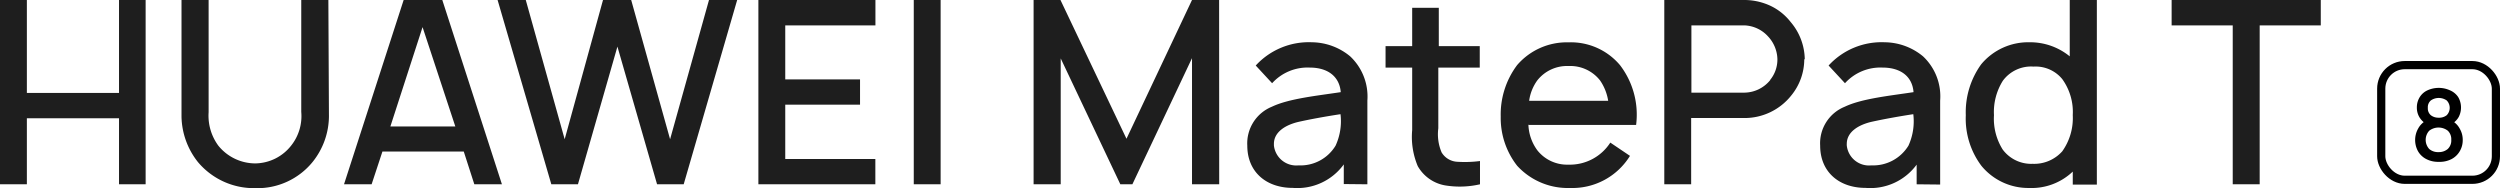 <svg id="图层_1" data-name="图层 1" xmlns="http://www.w3.org/2000/svg" xmlns:xlink="http://www.w3.org/1999/xlink" viewBox="0 0 305.22 22.99"><defs><style>.cls-1,.cls-4{fill:none;}.cls-2{clip-path:url(#clip-path);}.cls-3{fill:#1e1e1e;}.cls-4{stroke:#000;stroke-miterlimit:10;}</style><clipPath id="clip-path" transform="translate(-14 -2.05)"><rect class="cls-1" width="367" height="27"/></clipPath></defs><g class="cls-2"><path id="路径_23072" data-name="路径 23072" class="cls-3" d="M28.53,2.05V13.4H17.28V2.05H14v22.5h3.28V16.49H28.53v8.06h3.25V2.05Zm25.56,0H50.78V15.71a5.78,5.78,0,0,1-1.19,4.06A5.65,5.65,0,0,1,45.16,22a5.82,5.82,0,0,1-4.5-2.16,6.18,6.18,0,0,1-1.19-4.09V2.05l-3.31,0V16.3a9.18,9.18,0,0,0,2,5.53,8.92,8.92,0,0,0,7,3.19,8.68,8.68,0,0,0,7-3.19,9,9,0,0,0,2-5.53Zm17.82,22.5h3.37L68,2.05H63.28L56,24.55h3.37l1.32-4h9.93ZM61.66,17.49,65.59,5.36l4,12.13Zm38.9-15.44-4.75,17-4.75-17-3.44,0-4.68,17-4.75-17H74.75l6.56,22.5h3.25L89.38,7.74l4.84,16.81h3.25L104,2.05Zm20.32,3.1V2.05H106.59v22.5h14.28V21.46h-11V14.83H119V11.74h-9.13V5.15Zm4.68-3.1v22.5h3.28V2.05Zm37.28,0h-3.31l-8,16.94L143.47,2.05h-3.28v22.5h3.31V9.18l7.28,15.37h1.47l7.28-15.4v15.4h3.32Zm18.1,22.5V14.33a6.73,6.73,0,0,0-2.1-5.4,7.43,7.43,0,0,0-4.68-1.72,8.79,8.79,0,0,0-6.85,2.84l2,2.16a5.84,5.84,0,0,1,4.59-1.91c2.19,0,3.63,1.07,3.79,3-2.88.44-6.32.78-8.41,1.78a4.83,4.83,0,0,0-3,4.75c0,3.16,2.25,5.16,5.56,5.16a7,7,0,0,0,6.22-2.87v2.4Zm-3.88-4.72a5,5,0,0,1-4.53,2.41,2.74,2.74,0,0,1-3-2.43c0-.07,0-.13,0-.2,0-1.46,1.44-2.34,3.13-2.71,1.31-.29,3.15-.63,5-.91A7.16,7.16,0,0,1,177.06,19.83Zm17.6-9.53V7.68h-5V3h-3.25V7.68h-3.25V10.3h3.25v7.63a9.21,9.21,0,0,0,.68,4.4,4.78,4.78,0,0,0,3.32,2.35,11,11,0,0,0,4.28-.13V21.71a14.37,14.37,0,0,1-2.78.09A2.36,2.36,0,0,1,190,20.65a5.69,5.69,0,0,1-.4-2.94V10.3Zm6,7h13.09A9.94,9.94,0,0,0,211.78,10a7.84,7.84,0,0,0-6.28-2.78A8,8,0,0,0,199.22,10a10.05,10.05,0,0,0-2,6.28,9.46,9.46,0,0,0,2,6A8.38,8.38,0,0,0,205.69,25,8.26,8.26,0,0,0,213,21.08l-2.4-1.62a5.87,5.87,0,0,1-5.13,2.69,4.62,4.62,0,0,1-3.78-1.75,5.61,5.61,0,0,1-1.09-3.13Zm4.87-7.19a4.62,4.62,0,0,1,3.81,1.75,6,6,0,0,1,1,2.5h-9.65a5.51,5.51,0,0,1,1-2.5,4.62,4.62,0,0,1,3.78-1.75Zm28.81-.81a7.15,7.15,0,0,0-1.72-4.56,6.82,6.82,0,0,0-3.21-2.28A7.51,7.51,0,0,0,227,2.05h-9.81v22.5h3.28V16.46H227a7.28,7.28,0,0,0,5.69-2.75,7,7,0,0,0,1.59-4.44Zm-4.22,2.53A4.11,4.11,0,0,1,227,13.36H220.5V5.15H227a4.09,4.09,0,0,1,2.85,1.34A4.2,4.2,0,0,1,231,9.27a3.94,3.94,0,0,1-.88,2.53Zm20.75,12.75V14.33a6.69,6.69,0,0,0-2.09-5.4,7.44,7.44,0,0,0-4.69-1.72,8.77,8.77,0,0,0-6.84,2.84l2,2.16a5.83,5.83,0,0,1,4.59-1.91c2.19,0,3.63,1.07,3.78,3-2.87.44-6.31.78-8.4,1.78a4.81,4.81,0,0,0-3,4.75c0,3.16,2.25,5.16,5.56,5.16A7,7,0,0,0,248,22.15v2.4ZM247,19.83a5.05,5.05,0,0,1-4.53,2.41,2.73,2.73,0,0,1-3-2.43,1.34,1.34,0,0,1,0-.2c0-1.46,1.44-2.34,3.12-2.71,1.32-.29,3.16-.63,5-.91A7.15,7.15,0,0,1,247,19.83ZM266.69,2.05V8.93a7.64,7.64,0,0,0-4.91-1.72,7.47,7.47,0,0,0-5.9,2.69A10,10,0,0,0,254,16.12a9.6,9.6,0,0,0,1.91,6.18A7.41,7.41,0,0,0,261.72,25,7.3,7.3,0,0,0,267.06,23v1.59H270V2.05Zm-.91,18.47a4.59,4.59,0,0,1-3.62,1.53,4.33,4.33,0,0,1-3.66-1.75,7.09,7.09,0,0,1-1.06-4.19,7.17,7.17,0,0,1,1.09-4.21,4.28,4.28,0,0,1,3.75-1.72,4.2,4.2,0,0,1,3.5,1.53,6.86,6.86,0,0,1,1.28,4.4A7,7,0,0,1,265.78,20.52ZM297.34,2.05H279.13v3.1h7.46v19.4h3.29V5.15h7.46Z" transform="translate(-14 -2.05)"/></g><path d="M311.71,21.81a3.12,3.12,0,0,1-1.49-.34,2.44,2.44,0,0,1-1-.94,2.84,2.84,0,0,1,0-2.77,2.42,2.42,0,0,1,1-1l0,.43a2.47,2.47,0,0,1-.85-.85,2.24,2.24,0,0,1-.3-1.15,2.34,2.34,0,0,1,.35-1.28,2.17,2.17,0,0,1,.94-.83,3.32,3.32,0,0,1,2.76,0,2.26,2.26,0,0,1,1,.83,2.52,2.52,0,0,1,.06,2.42,2.25,2.25,0,0,1-.87.86l0-.42a2.37,2.37,0,0,1,1,1,2.66,2.66,0,0,1,.36,1.36,2.63,2.63,0,0,1-.38,1.41,2.5,2.5,0,0,1-1,.94A3.19,3.19,0,0,1,311.71,21.81Zm0-1.19a1.66,1.66,0,0,0,1.13-.38,1.42,1.42,0,0,0,.43-1.12,1.43,1.43,0,0,0-.42-1.11,1.85,1.85,0,0,0-2.27,0,1.65,1.65,0,0,0,0,2.23A1.63,1.63,0,0,0,311.71,20.62Zm0-4.2a1.5,1.5,0,0,0,1-.3,1.29,1.29,0,0,0,0-1.81,1.7,1.7,0,0,0-1.93,0,1.09,1.09,0,0,0-.37.91,1.08,1.08,0,0,0,.37.9A1.49,1.49,0,0,0,311.71,16.42Z" transform="translate(-14 -2.05)"/><rect class="cls-4" x="290.72" y="7.95" width="14" height="14" rx="2.87"/></svg>